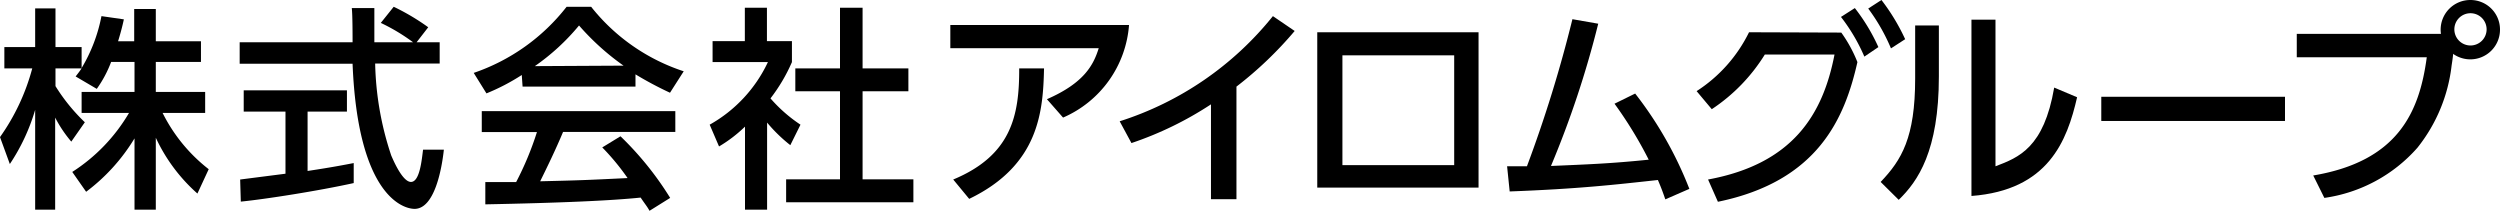 <svg xmlns="http://www.w3.org/2000/svg" width="155" height="13.07" viewBox="0 0 155 13.07"><path d="M6.89,3.84A7.32,7.32,0,0,1,6,5.51L4.69,4.74c.1-.13.25-.32.37-.5H3.44v1.1A11.42,11.42,0,0,0,5.26,7.58l-.84,1.2a7.85,7.85,0,0,1-1-1.49V13H2.18V6.81A12.27,12.27,0,0,1,.61,10.17L0,8.5A13.22,13.22,0,0,0,2,4.24H.27V2.92H2.18V.52H3.44v2.4H5.06v1.3A9.88,9.88,0,0,0,6.29,1l1.39.2c-.08.37-.19.81-.36,1.36h1v-2H9.66v2h2.8V3.84H9.66V5.7h3.06V7H10.08a10.14,10.14,0,0,0,2.86,3.49L12.24,12A10.56,10.56,0,0,1,9.66,8.54V13H8.34V8.58a11.7,11.7,0,0,1-3,3.31l-.86-1.23A10.89,10.89,0,0,0,8,7H5.06V5.7H8.34V3.84Z"/><path d="M25.83,2.62h1.43V3.94h-4a19.09,19.09,0,0,0,1,5.71c.07.15.67,1.63,1.22,1.63s.67-1.39.75-2h1.29c-.13,1.21-.58,3.66-1.81,3.67-.78,0-3.53-.92-3.85-9h-7V2.62h7c0-.3,0-1.77-.05-2.12h1.4c0,.83,0,1.58,0,2.12h2.4a11.82,11.82,0,0,0-2-1.2l.8-1a13.84,13.84,0,0,1,2.14,1.27ZM14.89,11.13l2.81-.36V6.92H15.11V5.6h6.4V6.92H19.07V10.6c1.53-.23,2.34-.39,2.86-.49v1.24c-2.17.48-5.48,1-7,1.15Z"/><path d="M32.35,4.65a13,13,0,0,1-2.19,1.14l-.79-1.27A12.36,12.36,0,0,0,35.13.42h1.52a12.14,12.14,0,0,0,5.74,4l-.85,1.33A22,22,0,0,1,39.4,4.61v.76h-7Zm7.92,8.42c-.16-.29-.24-.36-.55-.82-1.82.19-5,.33-9.63.42V11.29H32a19.2,19.2,0,0,0,1.29-3.1H29.87V6.89h12V8.18H34.91c-.45,1.08-1,2.21-1.42,3.06,2.49-.06,2.76-.07,5.42-.2a14.56,14.56,0,0,0-1.57-1.9l1.13-.69a19.63,19.63,0,0,1,3.08,3.82Zm-1.61-9A15.5,15.5,0,0,1,35.9,1.58,13.65,13.65,0,0,1,33.16,4.1Z"/><path d="M47.56,13H46.19V7.85a8.54,8.54,0,0,1-1.61,1.23L44,7.73a8.66,8.66,0,0,0,3.61-3.88H44.18V2.55h2V.48h1.37V2.55h1.55v1.3A10.54,10.54,0,0,1,47.77,6.1a9.18,9.18,0,0,0,1.86,1.63L49,9A9.48,9.48,0,0,1,47.56,7.6ZM52.08.48h1.4V4.24h2.84V5.66H53.48v5.46h3.15v1.42H48.74V11.12h3.34V5.66H49.31V4.24h2.77Z"/><path d="M70,1.55a6.81,6.81,0,0,1-4.09,5.74l-1-1.14c2.29-1,2.88-2.1,3.21-3.16h-9.2V1.55ZM59.1,11.13c3.63-1.51,4.1-4,4.09-6.89h1.54c-.06,2.66-.3,6-4.64,8.09Z"/><path d="M76.66,12.35H75.08V6.47a21.35,21.35,0,0,1-4.93,2.4l-.73-1.35A19.92,19.92,0,0,0,78.92,1l1.35.92a23.34,23.34,0,0,1-3.61,3.45Z"/><path d="M91.67,2v9.63h-10V2ZM90.16,3.43H83.23v6.81h6.93Z"/><path d="M93.44,10.31l1.23,0a81.73,81.73,0,0,0,2.82-9.12l1.6.28a60.29,60.29,0,0,1-2.93,8.82c2.32-.1,3.72-.15,6.06-.39a25.4,25.4,0,0,0-2.12-3.47l1.28-.63a23.34,23.34,0,0,1,3.36,5.91l-1.49.65c-.14-.4-.21-.61-.46-1.2-2.66.29-4.9.55-9.19.71Z"/><path d="M120.21,4.74c0,4.62-1.3,6.5-2.49,7.65l-1.12-1.11c1.3-1.36,2.14-2.75,2.14-6.41V1.58h1.47Zm3.51,5.57c1.45-.55,3-1.15,3.64-4.88l1.42.6c-.62,2.7-1.78,5.76-6.55,6.12V1.22h1.49Z"/><path d="M141.67,6V7.5H130.28V6Z"/><path d="M153.17,0A1.84,1.84,0,1,0,155,1.83,1.83,1.83,0,0,0,153.17,0Zm0,2.82a1,1,0,1,1,1-1A1,1,0,0,1,153.17,2.82Z"/><path d="M152,4.06a10,10,0,0,1-2.12,5.1,9.45,9.45,0,0,1-5.77,3.11l-.69-1.39C148.64,10,150,7,150.46,3.55H142.4V2.1h9.77A13,13,0,0,1,152,4.06Z"/><path d="M108.44,2a9.1,9.1,0,0,1-3.25,3.65l.94,1.12a11,11,0,0,0,3.29-3.39h4.32c-.72,3.73-2.59,6.78-7.84,7.75l.61,1.38c6.23-1.28,7.87-5.21,8.65-8.66v0a8.48,8.48,0,0,0-1-1.83Z"/><path d="M114.14,1.05a11.23,11.23,0,0,1,1.45,2.46l.87-.59A11.77,11.77,0,0,0,115,.5Z"/><path d="M116.65,0l-.82.53A11.74,11.74,0,0,1,117.24,3l.88-.57A12.62,12.62,0,0,0,116.65,0Z"/></svg>